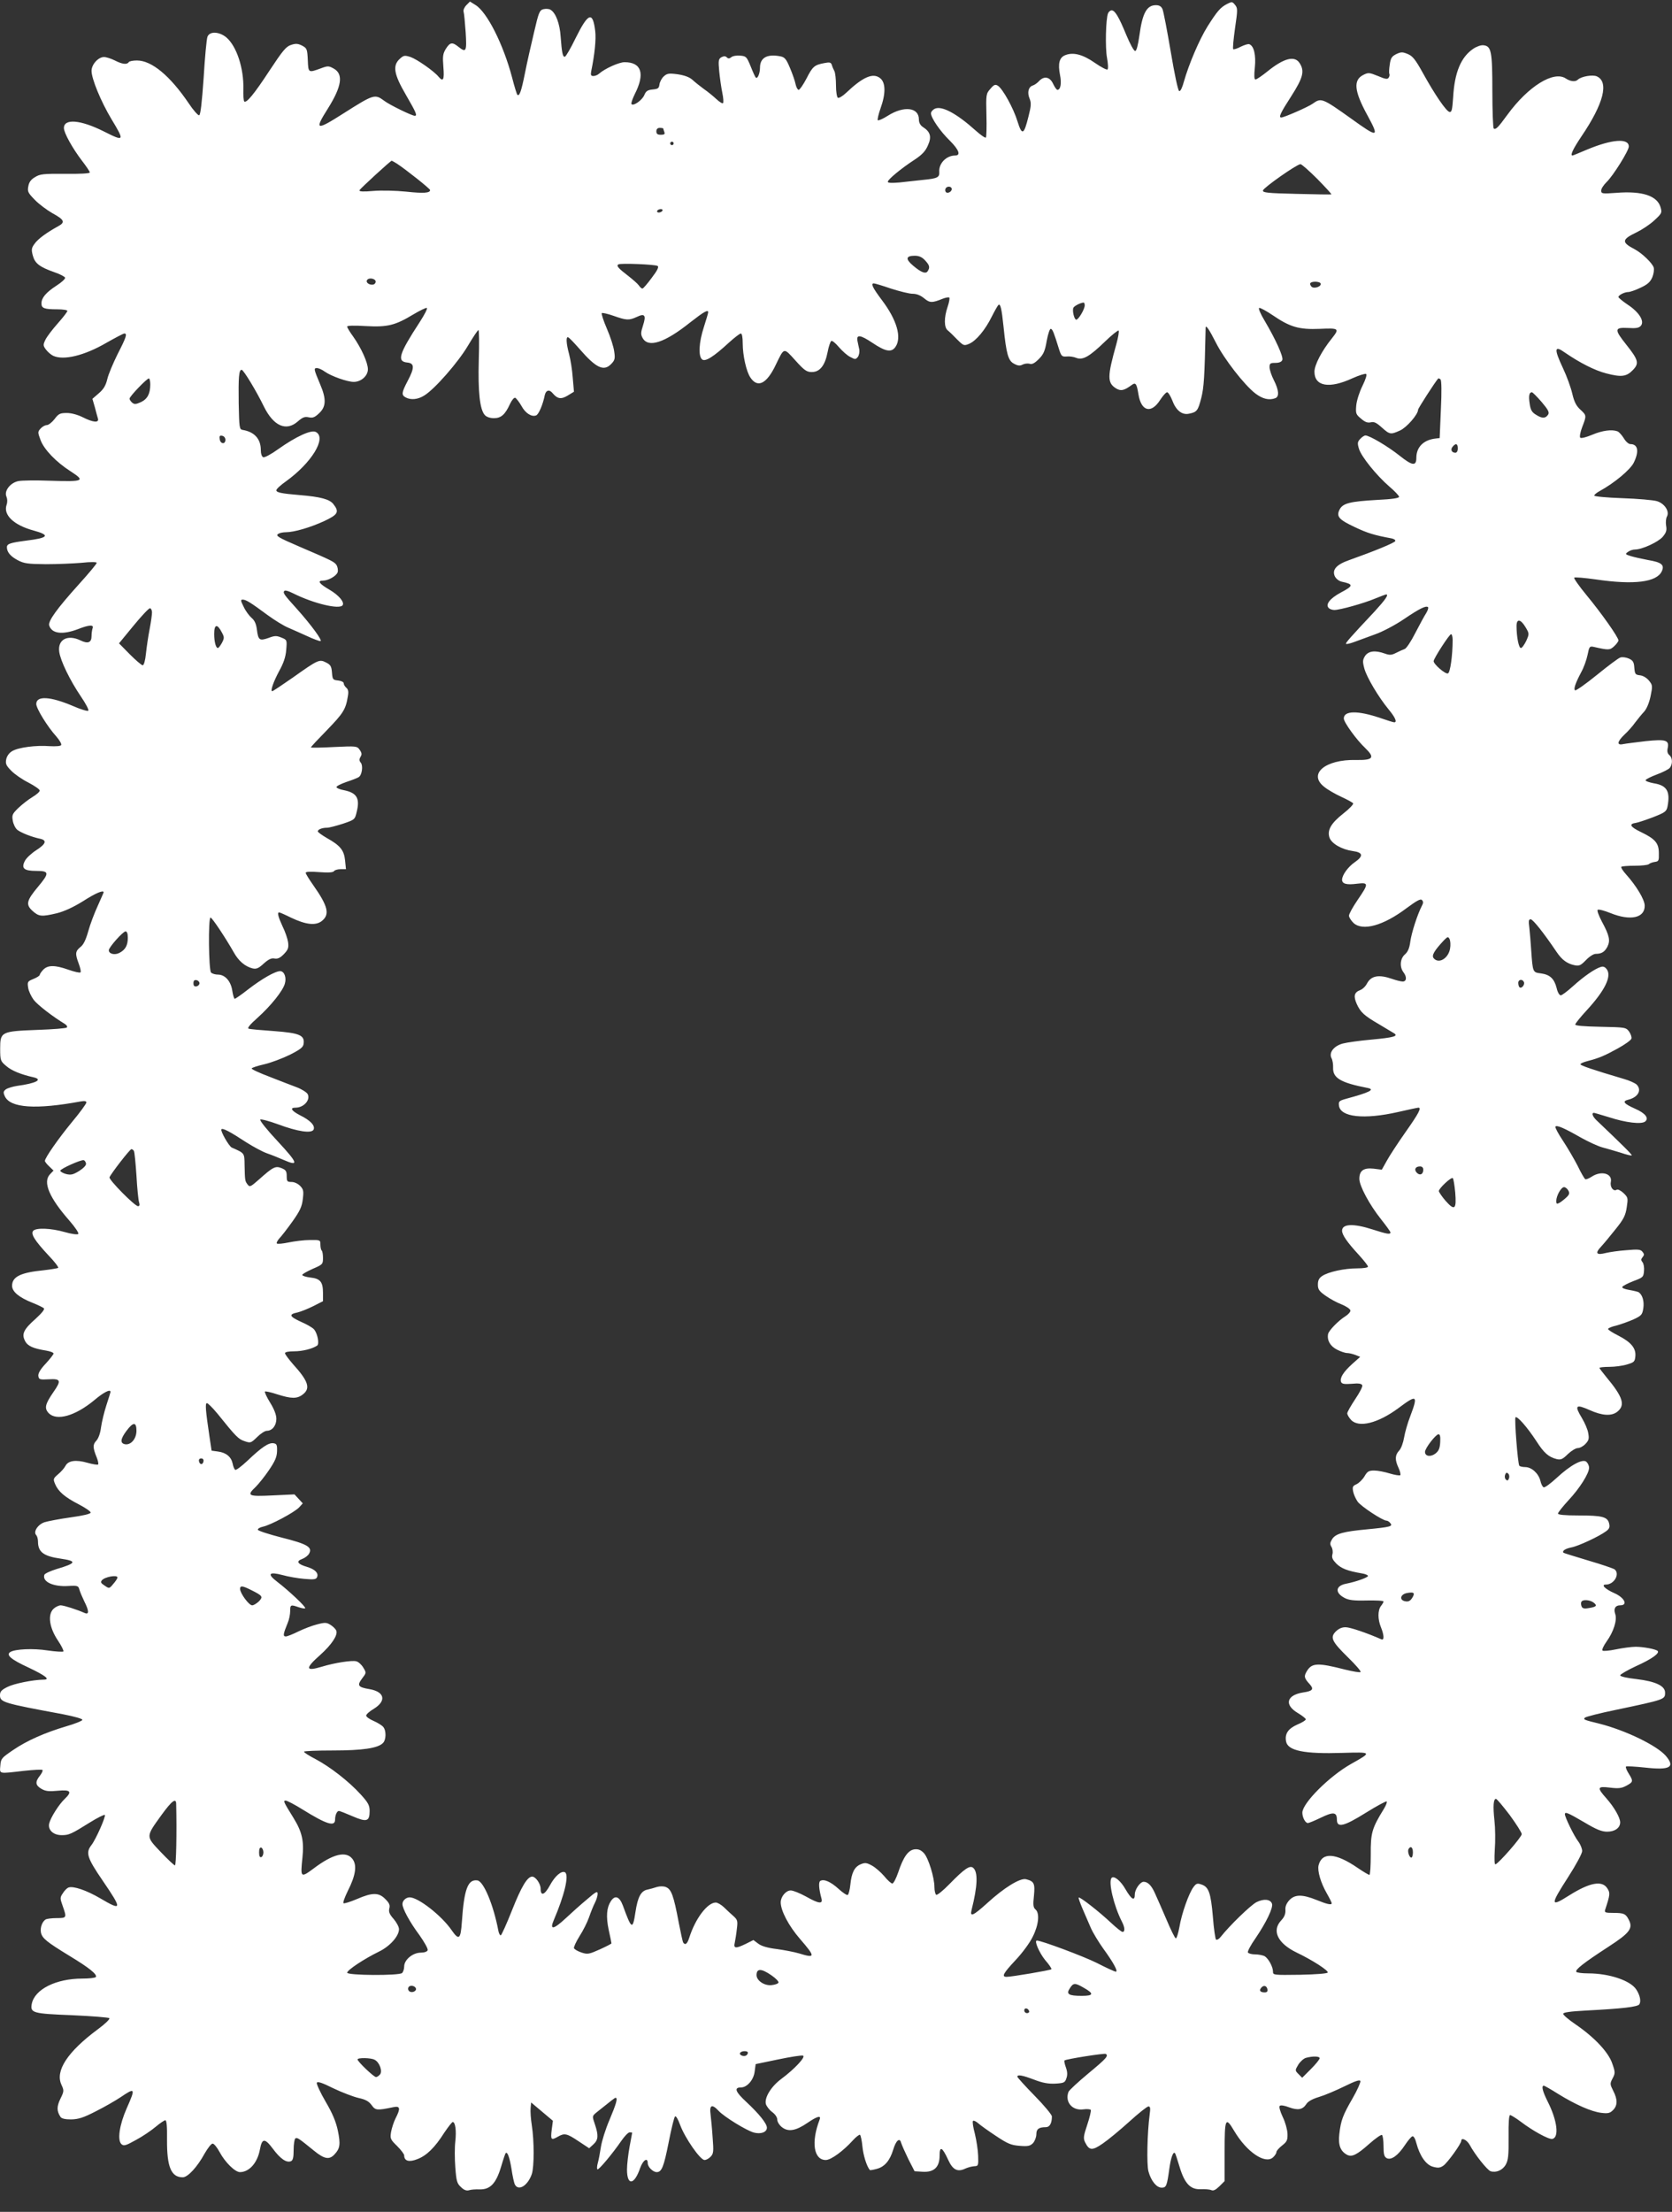 <?xml version="1.0" standalone="no"?>
<!DOCTYPE svg PUBLIC "-//W3C//DTD SVG 20010904//EN"
 "http://www.w3.org/TR/2001/REC-SVG-20010904/DTD/svg10.dtd">
<svg version="1.0" xmlns="http://www.w3.org/2000/svg"
 width="968pt" height="1280pt" viewBox="0 0 968 1280"
 preserveAspectRatio="xMidYMid meet">
<rect x="0" y="0" width="968" height="1280" fill="#333333" stroke="none"/>
<g transform="translate(0,1280) scale(0.1,-0.1)"
fill="#ffffff" stroke="none">
<path d="M2700 12770 c-12 -12 -19 -29 -16 -38 3 -9 8 -63 12 -119 7 -112 3
-120 -43 -83 -35 28 -48 25 -72 -13 -17 -28 -19 -43 -14 -105 6 -74 -1 -88
-28 -56 -27 33 -125 101 -162 114 -35 11 -40 10 -63 -11 -42 -39 -34 -88 36
-208 61 -105 67 -121 51 -121 -16 0 -146 63 -177 87 -54 40 -60 38 -235 -73
-160 -102 -171 -99 -90 29 79 126 90 197 35 229 -30 17 -35 18 -75 3 -74 -27
-74 -28 -77 47 -3 64 -5 69 -33 84 -24 12 -37 13 -64 4 -29 -9 -49 -34 -125
-149 -89 -136 -134 -190 -146 -178 -4 4 -6 36 -5 71 3 121 -39 249 -99 300
-42 34 -97 36 -109 3 -5 -13 -15 -119 -22 -237 -10 -144 -18 -215 -26 -217 -6
-2 -34 29 -61 70 -108 159 -214 247 -299 247 -23 0 -45 -4 -48 -10 -10 -15
-37 -12 -80 10 -22 11 -50 20 -63 20 -33 0 -72 -43 -72 -80 0 -46 54 -177 115
-279 78 -129 76 -132 -45 -71 -134 67 -230 75 -230 19 0 -28 50 -118 106 -191
24 -31 44 -61 44 -66 0 -6 -57 -9 -143 -8 -125 1 -146 -1 -174 -19 -23 -13
-35 -29 -39 -53 -6 -30 -2 -38 37 -78 24 -25 70 -59 101 -77 70 -38 77 -53 37
-75 -69 -38 -120 -75 -139 -103 -18 -24 -19 -34 -10 -68 12 -45 39 -66 124
-96 33 -11 61 -26 63 -32 2 -6 -20 -27 -50 -46 -60 -39 -87 -70 -87 -103 0
-28 17 -34 91 -34 32 0 59 -4 59 -9 0 -6 -25 -38 -56 -73 -31 -35 -63 -77 -71
-94 -14 -29 -14 -34 3 -57 11 -14 29 -30 42 -36 60 -28 180 1 306 74 53 30
100 55 106 55 18 0 11 -22 -39 -119 -26 -53 -54 -118 -60 -146 -9 -37 -22 -58
-49 -81 l-37 -32 14 -48 c7 -27 15 -57 18 -66 8 -26 -28 -23 -87 7 -30 15 -66
25 -93 25 -39 0 -48 -4 -71 -35 -15 -19 -35 -35 -45 -35 -10 0 -26 -9 -36 -20
-17 -19 -17 -22 0 -67 20 -54 90 -127 173 -180 88 -57 78 -61 -119 -55 -81 3
-163 2 -182 -2 -47 -9 -84 -57 -70 -89 6 -14 7 -32 1 -49 -20 -58 42 -117 156
-148 99 -27 88 -43 -45 -59 -90 -12 -109 -18 -109 -38 0 -28 21 -53 63 -75 36
-19 58 -22 162 -23 66 0 159 4 207 8 54 6 88 5 88 0 0 -6 -46 -61 -103 -124
-128 -142 -180 -214 -172 -239 15 -47 76 -55 166 -21 66 26 94 27 85 5 -3 -9
-6 -29 -6 -45 0 -38 -21 -46 -64 -25 -75 36 -133 5 -123 -66 7 -52 62 -165
125 -258 28 -41 48 -78 43 -83 -4 -4 -45 8 -90 28 -130 55 -211 60 -211 11 0
-26 65 -132 117 -189 18 -21 31 -43 27 -49 -4 -6 -30 -8 -68 -6 -77 6 -180 -7
-216 -29 -17 -10 -30 -28 -34 -47 -5 -25 -1 -36 29 -66 19 -20 64 -51 100 -69
36 -19 65 -39 65 -46 0 -7 -19 -24 -43 -38 -23 -14 -59 -42 -81 -63 -34 -33
-38 -41 -32 -73 3 -20 15 -44 26 -53 21 -17 84 -42 133 -52 40 -9 33 -30 -23
-66 -28 -18 -58 -46 -66 -62 -22 -43 -6 -58 67 -58 75 0 76 -12 9 -92 -67 -80
-72 -103 -31 -140 36 -32 51 -34 140 -13 43 11 94 34 152 70 73 47 119 66 119
51 0 -2 -16 -37 -34 -78 -19 -41 -44 -107 -55 -147 -14 -50 -28 -79 -46 -92
-29 -24 -31 -38 -9 -96 9 -24 14 -47 10 -50 -4 -4 -35 3 -69 15 -79 28 -120
28 -147 0 -11 -12 -20 -25 -20 -30 0 -4 -16 -15 -36 -23 -35 -14 -36 -17 -31
-51 3 -20 18 -51 32 -70 22 -29 110 -97 181 -140 11 -7 15 -15 11 -20 -4 -5
-81 -11 -171 -14 -210 -8 -215 -11 -215 -109 0 -67 2 -72 34 -99 30 -27 86
-50 158 -66 58 -13 17 -35 -94 -50 -26 -4 -55 -13 -65 -20 -15 -12 -16 -18 -6
-40 31 -68 180 -78 439 -30 23 4 33 2 33 -6 0 -7 -37 -58 -83 -113 -80 -97
-157 -208 -157 -225 0 -5 11 -19 25 -32 l25 -24 -21 -22 c-42 -45 -4 -135 113
-268 33 -38 56 -72 51 -77 -5 -5 -40 0 -78 11 -80 23 -167 26 -183 7 -15 -18
9 -56 88 -141 35 -36 60 -69 57 -73 -4 -3 -42 -9 -84 -14 -133 -13 -183 -37
-183 -90 0 -34 41 -68 120 -99 30 -12 59 -26 64 -31 6 -6 -12 -28 -48 -61 -69
-61 -82 -88 -61 -128 15 -30 48 -44 123 -56 23 -4 42 -11 42 -17 0 -5 -21 -32
-46 -59 -31 -33 -44 -56 -42 -71 3 -20 8 -22 61 -19 69 4 73 -7 27 -73 -49
-71 -54 -94 -29 -122 46 -48 154 -18 266 75 53 45 93 65 93 47 0 -2 -11 -37
-24 -77 -13 -40 -27 -98 -31 -128 -4 -33 -15 -64 -27 -77 -22 -23 -21 -41 3
-100 7 -18 10 -35 7 -38 -3 -3 -31 1 -62 10 -66 19 -111 13 -127 -18 -6 -12
-25 -34 -42 -48 -29 -25 -30 -28 -18 -57 18 -43 56 -76 136 -117 39 -20 70
-42 70 -48 0 -8 -44 -18 -116 -28 -64 -9 -132 -22 -151 -28 -39 -13 -67 -56
-48 -75 5 -5 10 -22 10 -37 0 -61 33 -85 132 -99 95 -14 91 -26 -24 -60 -36
-11 -68 -26 -71 -33 -14 -40 51 -71 140 -65 53 3 57 1 63 -22 4 -14 17 -44 28
-67 27 -53 29 -78 4 -68 -50 22 -120 44 -140 45 -12 0 -32 -10 -43 -21 -34
-34 -23 -109 26 -182 21 -31 35 -60 32 -64 -4 -3 -45 -1 -92 6 -83 13 -187 8
-215 -9 -27 -17 3 -43 105 -90 99 -47 128 -70 88 -70 -63 -1 -172 -23 -209
-42 -35 -17 -44 -27 -44 -48 0 -41 18 -46 363 -110 72 -14 116 -27 114 -33 -2
-6 -44 -23 -93 -37 -124 -37 -227 -82 -309 -138 -66 -45 -70 -49 -73 -90 -4
-49 -12 -47 135 -30 57 6 106 9 109 5 3 -3 -3 -18 -15 -33 -29 -36 -26 -56 9
-76 24 -14 44 -16 95 -11 74 7 84 -5 40 -47 -33 -31 -82 -108 -90 -142 -9 -37
23 -68 72 -68 42 0 54 5 166 75 42 26 80 45 84 42 7 -8 -52 -142 -78 -175 -34
-44 -25 -73 66 -206 114 -167 112 -176 -14 -102 -80 47 -157 73 -184 63 -9 -3
-24 -18 -33 -33 -17 -25 -17 -29 -1 -74 24 -68 24 -70 -35 -70 -29 0 -58 -4
-64 -8 -20 -13 -32 -47 -27 -75 7 -34 32 -54 166 -136 114 -69 161 -107 152
-122 -4 -5 -39 -9 -78 -9 -153 0 -276 -62 -293 -146 -10 -53 5 -57 234 -66
114 -5 211 -13 215 -17 5 -5 -24 -33 -66 -64 -177 -131 -249 -242 -211 -322
15 -33 15 -37 -6 -80 -22 -45 -22 -72 0 -105 6 -10 26 -15 62 -15 43 1 71 10
143 47 50 25 114 62 144 82 84 57 87 53 34 -66 -42 -96 -55 -185 -29 -207 13
-11 26 -7 83 25 38 20 89 55 114 76 25 21 50 38 56 38 8 0 11 -36 10 -113 -1
-157 24 -217 91 -217 29 0 84 59 127 138 18 31 38 57 46 57 8 0 26 -22 41 -50
31 -58 89 -115 117 -115 54 0 102 54 116 132 12 65 28 66 75 3 43 -58 78 -82
104 -72 12 5 16 21 16 66 0 33 5 63 10 66 11 7 19 1 109 -72 59 -48 88 -53
118 -20 32 34 35 59 19 137 -11 52 -31 100 -71 168 -31 53 -53 102 -51 109 4
9 30 1 96 -32 50 -24 116 -49 146 -56 42 -9 60 -20 76 -42 22 -30 30 -31 126
-11 39 8 42 -7 12 -65 -11 -22 -22 -57 -26 -79 -6 -38 -4 -43 35 -81 22 -22
41 -47 41 -54 0 -33 28 -41 76 -22 53 20 101 66 156 153 23 34 45 62 49 62 15
0 22 -50 15 -112 -4 -33 -4 -101 0 -151 6 -80 10 -93 33 -114 17 -17 32 -22
46 -18 11 4 39 6 63 5 60 -1 94 34 123 131 12 41 24 76 26 78 10 13 23 -22 34
-89 6 -41 15 -83 20 -92 21 -40 75 -6 98 61 14 43 14 191 0 281 -6 38 -9 83
-7 101 l3 32 63 -53 63 -53 -7 -53 c-7 -58 -3 -61 36 -39 38 22 52 19 119 -26
l62 -41 25 23 c28 26 30 51 8 116 -16 47 -16 47 9 68 91 73 106 85 111 85 14
0 3 -37 -35 -127 -23 -53 -45 -124 -50 -157 -5 -34 -13 -76 -18 -93 -5 -18 -6
-35 -2 -37 7 -5 86 89 139 166 18 26 39 48 47 48 8 0 15 -1 15 -2 0 -2 -7 -38
-15 -81 -8 -43 -15 -103 -15 -132 0 -95 42 -91 76 8 16 46 44 65 44 29 0 -22
30 -52 52 -52 29 0 41 30 69 171 15 78 32 146 37 151 5 5 17 -14 30 -50 28
-75 116 -202 141 -202 10 0 26 9 36 20 16 17 17 31 11 107 -3 49 -9 109 -12
136 -8 56 8 63 47 21 33 -35 160 -113 203 -125 41 -11 76 2 76 28 0 24 -45 80
-119 149 -64 59 -73 84 -31 84 35 0 73 43 79 91 l6 44 130 27 c72 15 136 25
144 22 18 -6 -49 -78 -126 -135 -59 -44 -98 -108 -89 -145 4 -13 20 -34 36
-46 18 -13 30 -31 30 -44 0 -13 12 -32 27 -44 37 -29 81 -21 148 25 57 39 81
45 70 18 -50 -130 -34 -233 36 -233 30 0 101 52 157 114 18 20 37 34 41 32 4
-3 11 -34 14 -68 5 -50 24 -113 43 -136 1 -2 20 1 41 7 45 12 75 48 94 110 16
54 38 73 46 41 4 -13 23 -56 42 -95 l36 -70 47 -3 c66 -4 98 27 98 94 0 57 15
50 50 -26 26 -57 54 -71 98 -50 15 7 38 13 52 14 24 1 25 3 23 61 -1 33 -10
90 -19 127 -10 37 -15 71 -11 74 4 4 17 -2 30 -13 12 -11 58 -44 102 -73 69
-46 88 -54 138 -58 49 -4 61 -1 78 16 10 12 19 34 19 51 0 30 14 41 55 41 22
0 35 22 35 62 0 10 -45 64 -100 120 -55 56 -100 106 -100 110 0 14 28 9 97
-17 49 -19 83 -25 123 -23 50 3 56 6 64 31 7 19 6 38 -3 63 -7 19 -11 38 -8
40 8 8 231 43 239 38 17 -11 4 -26 -101 -113 -60 -50 -112 -98 -115 -107 -22
-58 22 -110 86 -101 21 3 40 1 43 -3 3 -5 -6 -43 -20 -85 -22 -66 -24 -79 -13
-102 24 -49 41 -50 102 -8 31 21 100 78 153 126 54 49 104 89 112 89 11 0 12
-11 7 -47 -14 -106 -18 -289 -7 -329 15 -55 47 -94 76 -94 27 0 31 8 45 110 9
66 23 102 33 89 2 -2 14 -37 26 -78 29 -97 63 -133 123 -130 24 1 51 -1 60 -5
13 -6 26 1 48 22 l30 30 0 171 c0 193 5 204 55 120 72 -122 179 -195 225 -154
11 10 20 24 20 31 0 7 15 24 33 38 28 22 32 31 31 68 -1 24 -13 68 -28 98 -15
32 -22 58 -17 63 6 6 28 2 54 -8 52 -19 79 -14 101 20 10 15 36 29 73 40 31 9
97 37 146 61 63 31 89 40 93 31 2 -7 -17 -51 -44 -98 -58 -100 -69 -130 -78
-209 -7 -64 6 -99 45 -120 28 -14 56 -1 129 64 35 31 68 54 73 51 5 -4 9 -33
9 -65 0 -47 4 -61 18 -69 26 -14 66 15 105 74 18 27 37 50 44 52 7 3 17 -14
23 -39 20 -75 56 -126 96 -137 29 -8 41 -7 60 6 23 15 104 127 104 144 0 21
32 6 48 -22 31 -58 103 -148 122 -154 32 -10 70 6 88 39 14 25 17 55 16 159
-1 82 2 127 9 127 5 0 33 -17 61 -38 71 -54 163 -104 183 -100 41 8 29 107
-27 217 -30 60 -37 91 -22 91 4 0 41 -21 82 -47 102 -63 193 -103 250 -110 40
-5 51 -2 69 16 26 26 27 61 1 111 -19 38 -20 42 -4 72 16 30 16 36 -2 87 -22
65 -103 151 -211 225 -40 27 -73 55 -73 62 0 8 39 14 133 19 210 11 298 21
308 36 11 17 4 53 -18 86 -34 52 -157 93 -278 93 -35 0 -66 4 -69 9 -8 12 43
52 186 145 125 81 144 107 117 158 -17 33 -28 38 -88 38 -46 0 -53 2 -48 18
29 88 30 98 12 125 -30 46 -101 33 -219 -41 -112 -71 -113 -59 -6 107 45 70
80 135 80 149 0 14 -10 39 -23 56 -24 31 -77 140 -77 157 0 16 17 9 111 -46
72 -43 102 -55 134 -55 44 0 75 22 75 54 0 27 -34 87 -79 138 -57 64 -54 72
20 63 49 -6 67 -4 95 11 40 22 41 26 13 71 -12 19 -19 37 -15 40 3 3 53 0 111
-6 143 -16 175 2 120 67 -51 60 -232 148 -385 187 -90 22 -95 24 -84 35 5 5
86 26 179 45 285 60 285 60 285 100 0 39 -56 65 -165 78 -55 6 -95 15 -95 22
0 5 42 30 94 54 89 40 136 74 123 87 -10 10 -81 24 -127 24 -25 0 -76 -7 -115
-15 -38 -8 -73 -11 -77 -7 -5 5 6 28 23 52 41 57 63 125 50 161 -10 30 1 49
29 49 47 0 25 45 -35 71 -52 23 -78 49 -48 49 48 0 83 61 51 88 -7 5 -76 29
-152 51 -77 23 -141 43 -144 45 -10 11 11 24 45 31 40 7 162 64 202 94 19 14
22 24 17 45 -9 38 -40 46 -177 46 -81 0 -119 4 -119 11 0 6 27 40 60 76 65 69
120 156 120 189 0 12 -7 27 -16 35 -22 18 -91 -19 -172 -94 -35 -32 -68 -57
-75 -54 -6 2 -15 19 -19 38 -11 43 -51 79 -88 79 -16 0 -31 4 -34 8 -9 15 -29
272 -22 280 10 9 68 -57 121 -138 44 -69 71 -92 118 -104 23 -5 34 -1 64 29
20 19 46 35 58 35 12 0 32 11 44 24 20 21 22 31 16 63 -3 21 -20 59 -36 86
-45 74 -37 83 44 47 73 -33 127 -36 160 -10 48 38 34 85 -64 202 -21 26 -39
49 -39 52 0 3 26 6 58 6 31 0 77 6 102 14 41 12 45 16 48 48 4 46 -25 81 -99
119 -32 16 -59 33 -59 38 0 5 21 14 48 20 26 7 70 23 98 35 47 22 52 27 58 65
6 41 -5 78 -27 93 -6 3 -30 9 -54 13 -25 4 -43 11 -41 17 2 6 31 21 64 34 56
21 59 23 62 59 2 20 -2 43 -9 51 -9 11 -9 17 1 29 10 12 10 18 -1 31 -11 14
-26 15 -94 9 -44 -3 -97 -11 -118 -16 -54 -14 -64 -2 -29 35 16 17 54 63 85
102 47 58 58 80 65 127 8 54 8 57 -19 83 -15 14 -32 23 -39 19 -19 -12 -40 15
-34 45 10 49 -55 67 -110 31 -17 -11 -34 -18 -38 -15 -5 3 -25 37 -44 77 -20
39 -58 104 -85 145 -27 40 -47 78 -44 82 7 11 51 -8 147 -63 43 -24 99 -50
125 -57 27 -7 74 -21 107 -31 32 -11 60 -18 63 -15 4 3 -63 69 -204 203 -23
22 -30 43 -15 43 4 0 42 -12 86 -25 98 -32 190 -43 211 -25 23 19 1 48 -59 74
-65 29 -76 43 -39 52 57 14 80 56 48 88 -9 8 -41 23 -73 32 -183 54 -252 78
-252 85 0 5 19 13 43 19 65 17 96 30 174 73 40 22 75 47 78 56 3 8 -3 26 -13
41 -19 25 -22 25 -166 28 -96 2 -146 6 -146 13 0 6 30 43 66 82 104 113 146
196 117 237 -11 15 -21 19 -36 14 -35 -11 -98 -55 -160 -111 -32 -29 -64 -53
-71 -53 -8 0 -19 19 -24 43 -14 54 -39 77 -91 84 -47 6 -47 5 -56 133 -3 47
-8 106 -11 133 -5 37 -4 47 8 47 13 0 75 -78 150 -189 31 -46 61 -68 105 -77
26 -5 35 -1 65 30 19 20 44 36 56 36 34 0 52 11 68 41 18 36 12 65 -32 146
-19 36 -29 65 -24 68 6 4 39 -5 74 -19 116 -47 200 -28 198 44 -1 35 -48 113
-107 179 -19 21 -32 41 -28 45 3 3 38 6 78 6 39 0 75 4 81 9 5 5 20 11 34 13
23 3 25 7 24 50 0 59 -21 83 -104 123 -62 30 -72 47 -29 53 13 2 58 17 100 33
69 27 77 33 83 61 17 88 -3 123 -79 135 -27 5 -49 13 -48 18 1 5 30 20 65 33
35 13 69 30 76 39 17 23 15 58 -3 73 -11 9 -14 22 -10 40 10 47 -10 53 -127
41 -57 -7 -115 -14 -130 -17 -39 -9 -36 14 7 55 20 18 48 50 62 70 15 20 38
48 52 63 15 17 29 51 37 89 12 59 12 64 -9 90 -13 16 -34 29 -52 31 -27 3 -30
7 -33 43 -2 34 -8 43 -32 54 -16 7 -38 10 -49 6 -11 -3 -72 -49 -136 -101 -64
-52 -121 -92 -126 -89 -10 7 2 42 36 106 14 25 30 69 36 98 10 50 12 53 38 47
84 -19 91 -19 116 4 14 13 25 28 25 34 0 18 -98 157 -184 261 -43 52 -76 99
-72 102 4 4 59 -1 124 -10 223 -33 354 -16 383 47 17 37 -1 52 -79 65 -37 7
-82 17 -101 23 -32 10 -33 12 -16 24 10 8 29 14 41 14 41 0 134 43 160 73 21
25 25 38 20 65 -3 19 -1 43 5 53 16 30 -14 76 -59 89 -20 6 -110 14 -199 17
-90 3 -163 10 -163 15 0 5 14 17 31 26 86 47 178 124 198 165 32 66 24 107
-20 107 -10 0 -27 15 -38 34 -12 19 -28 37 -37 40 -32 12 -87 5 -146 -20 -33
-14 -64 -22 -69 -17 -5 5 0 32 11 61 26 67 26 68 -11 102 -23 21 -35 44 -46
91 -8 35 -32 102 -54 148 -53 113 -50 134 9 92 87 -60 175 -105 242 -122 88
-23 117 -19 155 21 36 38 30 58 -40 146 -70 88 -69 100 11 96 46 -3 63 0 74
13 22 26 -10 78 -75 121 -30 20 -55 41 -55 45 0 11 35 29 57 29 10 0 42 11 71
25 41 19 56 33 68 60 8 20 12 46 8 57 -8 26 -68 83 -109 105 -79 41 -77 57 11
99 29 14 75 44 101 68 44 41 46 44 37 76 -19 67 -106 96 -256 84 -82 -6 -88
-5 -88 13 0 11 14 32 31 49 38 36 129 182 129 206 0 50 -98 42 -240 -17 -45
-19 -83 -35 -86 -35 -15 0 3 38 52 111 129 190 160 315 89 347 -24 11 -90 0
-110 -19 -14 -14 -43 -11 -70 7 -70 46 -217 -45 -337 -209 -56 -77 -68 -88
-80 -81 -4 3 -8 101 -8 217 0 230 -6 260 -51 265 -14 2 -40 -7 -59 -20 -72
-48 -109 -138 -117 -281 -5 -73 -8 -87 -21 -85 -19 4 -85 100 -155 227 -42 76
-59 97 -86 108 -31 13 -39 13 -67 0 -26 -13 -33 -23 -38 -61 -4 -25 -5 -50 -2
-54 2 -4 1 -14 -4 -21 -6 -11 -18 -10 -62 9 -52 21 -56 21 -86 6 -58 -30 -52
-93 24 -232 72 -132 64 -134 -94 -20 -167 119 -173 121 -222 86 -26 -19 -166
-80 -182 -80 -17 0 -5 26 57 122 70 109 79 147 49 193 -29 45 -92 28 -187 -49
-31 -25 -62 -46 -68 -46 -8 0 -9 21 -4 70 7 71 -5 124 -32 134 -6 3 -28 -4
-49 -14 -20 -11 -40 -17 -44 -15 -4 2 1 56 10 120 16 109 16 118 0 137 -15 19
-18 19 -46 5 -38 -20 -56 -40 -113 -130 -48 -77 -108 -218 -137 -320 -9 -34
-20 -57 -27 -54 -7 2 -27 97 -49 228 -21 123 -42 234 -48 247 -7 15 -18 22
-38 22 -53 0 -78 -47 -95 -173 -9 -62 -17 -92 -25 -92 -8 0 -30 42 -51 92 -44
107 -66 143 -85 143 -8 0 -17 -8 -21 -17 -13 -33 -17 -198 -6 -257 6 -33 8
-63 3 -68 -4 -4 -37 13 -73 38 -70 49 -125 63 -171 45 -35 -13 -44 -49 -31
-115 10 -49 3 -86 -15 -86 -5 0 -16 16 -25 35 -19 41 -53 47 -82 15 -10 -11
-26 -22 -36 -25 -25 -8 -33 -41 -18 -76 10 -25 9 -43 -7 -105 -26 -105 -37
-110 -63 -27 -23 76 -86 190 -114 207 -15 9 -23 6 -43 -18 -25 -28 -26 -33
-23 -152 2 -68 0 -126 -3 -130 -4 -4 -31 15 -60 41 -109 98 -195 144 -235 126
-13 -6 -23 -18 -23 -27 0 -26 53 -104 110 -159 52 -52 64 -85 30 -85 -51 0
-96 -46 -92 -95 2 -32 -11 -38 -93 -46 -38 -4 -100 -11 -137 -15 -46 -4 -68
-3 -68 4 0 13 77 77 154 127 44 29 64 50 78 83 23 50 15 79 -29 107 -15 10
-23 25 -23 44 0 70 -87 80 -180 21 -28 -18 -54 -29 -58 -26 -3 4 4 35 16 69
31 86 30 150 -3 175 -41 32 -99 7 -197 -86 -20 -19 -41 -31 -47 -28 -6 4 -11
36 -11 72 0 35 -4 72 -9 82 -5 9 -12 25 -15 36 -5 15 -12 17 -43 11 -58 -11
-68 -19 -104 -90 -19 -36 -39 -65 -45 -65 -6 0 -14 15 -18 33 -3 17 -18 60
-32 93 -22 53 -31 63 -56 68 -77 15 -118 -8 -118 -66 0 -34 -15 -67 -24 -57
-4 3 -17 32 -30 65 -23 56 -26 59 -61 62 -20 2 -43 -2 -51 -9 -11 -9 -18 -9
-26 -1 -8 8 -17 8 -31 1 -17 -10 -19 -18 -13 -82 4 -40 12 -96 18 -125 6 -28
8 -55 4 -59 -3 -4 -21 7 -39 24 -17 16 -50 43 -72 58 -22 16 -52 40 -66 53
-18 16 -46 26 -85 32 -52 7 -62 5 -81 -12 -12 -11 -23 -32 -25 -47 -3 -22 -8
-26 -40 -29 -29 -3 -38 -9 -48 -33 -13 -30 -65 -66 -74 -51 -3 5 6 30 19 57
61 119 39 185 -59 185 -32 0 -114 -37 -147 -66 -8 -8 -24 -14 -33 -14 -15 0
-17 6 -13 28 20 97 29 185 23 233 -14 115 -40 106 -113 -41 -28 -58 -56 -106
-62 -108 -13 -4 -18 22 -25 116 -5 75 -28 137 -58 155 -8 6 -26 7 -41 4 -23
-6 -28 -17 -55 -134 -17 -71 -41 -177 -53 -238 -21 -105 -32 -135 -44 -123 -3
3 -17 48 -30 99 -51 193 -145 379 -212 420 l-32 20 -21 -21z m1140 -714 c0 -2
3 -11 6 -20 5 -12 0 -16 -20 -16 -19 0 -26 5 -26 20 0 13 7 20 20 20 11 0 20
-2 20 -4z m60 -86 c0 -5 -4 -10 -10 -10 -5 0 -10 5 -10 10 0 6 5 10 10 10 6 0
10 -4 10 -10z m-1602 -117 c53 -35 192 -145 192 -153 0 -17 -37 -20 -139 -9
-58 6 -144 8 -190 4 -57 -5 -82 -4 -80 4 4 9 180 171 187 171 1 0 15 -8 30
-17z m5329 -89 c46 -47 83 -87 81 -89 -2 -1 -92 0 -201 3 -169 4 -198 7 -195
20 3 16 195 151 217 152 7 0 51 -39 98 -86z m-2117 -58 c0 -17 -27 -29 -35
-16 -4 6 -3 15 0 20 9 15 35 12 35 -4z m-1675 -126 c-3 -5 -13 -10 -21 -10 -8
0 -12 5 -9 10 3 6 13 10 21 10 8 0 12 -4 9 -10z m1520 -286 c27 -29 30 -41 16
-63 -11 -18 -38 -8 -85 32 -45 38 -42 57 10 57 25 0 42 -8 59 -26z m-1548 -33
c9 -5 -1 -26 -34 -69 -25 -34 -49 -62 -54 -62 -4 0 -14 8 -21 19 -7 10 -36 35
-63 56 -56 43 -68 57 -55 65 12 8 212 0 227 -9z m-1632 -91 c0 -8 -7 -16 -15
-17 -22 -4 -44 13 -35 26 10 17 50 9 50 -9z m5470 -9 c10 -17 -34 -34 -51 -21
-7 7 -11 16 -8 21 7 12 51 11 59 0z m-2487 -31 c50 -16 106 -30 125 -30 24 0
46 -9 67 -26 32 -27 46 -28 107 -3 18 7 35 10 39 7 3 -4 -1 -28 -10 -54 -21
-62 -21 -119 1 -136 9 -7 33 -30 54 -52 37 -37 40 -38 69 -26 41 17 94 81 132
158 17 34 35 65 39 68 11 7 18 -21 29 -127 16 -158 27 -197 61 -214 22 -12 34
-13 49 -5 12 6 30 8 41 5 14 -5 29 3 53 27 27 27 36 46 46 106 8 42 18 71 24
69 10 -3 17 -20 47 -117 13 -41 17 -45 44 -43 17 2 42 -2 56 -8 38 -15 77 8
166 94 40 39 76 67 79 64 4 -4 -2 -39 -13 -79 -53 -188 -53 -224 -1 -256 27
-16 45 -13 90 20 23 17 29 8 39 -54 16 -99 74 -114 126 -32 16 24 33 44 40 44
6 0 19 -20 29 -45 22 -60 57 -88 98 -79 46 9 52 18 71 92 15 60 19 119 25 405
0 21 21 -10 59 -85 47 -94 165 -246 229 -295 42 -32 80 -41 116 -27 23 9 20
47 -9 104 -14 27 -25 61 -25 75 0 22 4 25 34 25 22 0 36 6 40 17 7 18 -38 118
-103 228 -23 38 -37 71 -31 73 6 2 41 -17 78 -42 101 -69 153 -84 273 -79 112
5 115 2 70 -55 -59 -73 -101 -154 -101 -193 0 -85 86 -100 220 -38 38 17 73
28 79 25 6 -4 -2 -30 -21 -69 -18 -36 -33 -84 -36 -113 -4 -47 -2 -52 28 -77
23 -20 38 -25 56 -21 19 5 33 -2 64 -30 46 -41 51 -42 106 -17 39 18 104 93
104 120 0 8 99 161 116 180 3 3 9 0 14 -5 6 -6 7 -73 2 -174 l-7 -165 -25 -3
c-69 -8 -110 -50 -110 -111 0 -50 -23 -47 -97 12 -68 54 -174 117 -198 117 -6
0 -20 -9 -30 -20 -16 -17 -17 -25 -7 -58 14 -45 100 -152 176 -218 31 -26 56
-53 56 -59 0 -8 -42 -14 -127 -18 -157 -9 -198 -19 -217 -55 -21 -41 -5 -59
89 -103 72 -34 110 -46 213 -65 13 -3 22 -9 20 -15 -3 -10 -120 -58 -266 -110
-75 -26 -101 -56 -84 -94 7 -14 23 -27 39 -31 71 -15 70 -24 -6 -64 -61 -33
-89 -68 -68 -89 6 -6 21 -11 32 -11 33 0 172 39 236 66 32 13 61 24 64 24 17
0 -4 -30 -67 -99 -141 -150 -170 -183 -165 -187 2 -3 24 2 48 11 24 9 78 29
120 44 41 14 117 54 167 88 93 63 129 80 140 69 3 -4 -2 -19 -11 -34 -10 -15
-38 -67 -63 -115 -24 -48 -52 -90 -62 -93 -9 -3 -31 -13 -49 -22 -27 -14 -38
-14 -66 -4 -56 20 -94 15 -114 -14 -14 -23 -15 -32 -4 -73 14 -51 81 -164 141
-237 38 -46 50 -74 32 -74 -5 0 -41 11 -81 25 -130 44 -211 43 -211 -3 0 -22
74 -124 124 -171 58 -56 46 -71 -54 -69 -178 4 -278 -81 -184 -155 19 -16 64
-42 99 -58 35 -16 66 -33 69 -38 3 -5 -22 -32 -57 -59 -71 -56 -94 -96 -80
-139 12 -35 71 -69 135 -78 60 -8 63 -29 11 -65 -38 -26 -73 -74 -73 -101 0
-24 26 -31 87 -23 68 8 68 1 3 -94 -28 -41 -50 -81 -50 -91 0 -10 12 -28 26
-42 53 -49 173 -16 308 86 57 42 80 55 88 47 9 -9 9 -18 0 -34 -26 -50 -60
-156 -67 -207 -5 -38 -14 -59 -31 -74 -28 -24 -32 -72 -9 -103 21 -27 19 -54
-4 -54 -10 0 -38 7 -61 15 -77 27 -122 19 -146 -27 -8 -16 -26 -33 -40 -38
-34 -13 -39 -35 -19 -80 22 -48 42 -67 130 -118 39 -23 77 -46 85 -51 28 -17
0 -25 -128 -37 -70 -6 -146 -17 -168 -23 -52 -14 -82 -53 -65 -85 6 -11 10
-36 9 -55 -2 -60 45 -87 200 -117 45 -9 11 -26 -126 -63 -39 -11 -43 -15 -40
-39 8 -67 145 -82 343 -37 60 14 113 25 117 25 19 0 2 -33 -75 -142 -45 -64
-94 -139 -109 -167 l-28 -50 -48 6 c-57 6 -82 -11 -82 -59 0 -40 58 -149 125
-233 30 -38 55 -72 55 -77 0 -13 -19 -10 -103 17 -111 36 -177 33 -177 -7 0
-24 28 -65 97 -140 29 -32 53 -62 53 -68 0 -6 -27 -10 -62 -10 -74 0 -167 -20
-203 -44 -18 -12 -25 -25 -25 -50 0 -27 7 -38 44 -64 24 -17 65 -40 92 -50 27
-11 50 -26 52 -35 2 -8 -12 -24 -30 -35 -40 -25 -95 -82 -99 -102 -7 -36 12
-70 51 -90 21 -11 48 -20 59 -20 11 0 32 -5 48 -11 l28 -11 -46 -41 c-52 -47
-73 -81 -65 -104 5 -12 18 -14 62 -11 41 4 57 1 61 -9 3 -7 -16 -43 -41 -80
-25 -38 -46 -74 -46 -82 0 -8 10 -25 22 -38 44 -47 155 -20 274 68 108 81 115
76 69 -46 -15 -38 -31 -94 -36 -124 -5 -30 -17 -64 -29 -76 -24 -26 -25 -53
-3 -100 9 -19 13 -38 10 -42 -4 -3 -31 1 -61 10 -29 9 -69 17 -90 17 -31 0
-40 -5 -56 -33 -11 -19 -32 -39 -46 -46 -23 -10 -25 -16 -20 -42 3 -17 15 -43
26 -59 19 -27 145 -110 167 -110 6 0 16 -6 22 -14 16 -19 2 -23 -132 -36 -140
-13 -183 -25 -204 -56 -13 -21 -14 -30 -5 -45 7 -11 10 -30 6 -44 -5 -19 1
-31 23 -54 29 -28 64 -42 146 -56 20 -3 37 -10 37 -15 0 -9 -70 -34 -127 -45
-61 -12 -66 -52 -9 -82 24 -13 54 -17 129 -15 53 1 97 -1 97 -6 0 -4 -7 -16
-15 -26 -19 -25 -19 -77 0 -123 18 -44 20 -77 3 -70 -84 37 -179 69 -205 70
-23 1 -41 -7 -59 -24 -35 -35 -24 -58 72 -152 43 -42 75 -79 71 -83 -3 -4 -44
3 -89 14 -160 41 -193 39 -222 -9 -18 -30 -16 -40 17 -76 25 -28 17 -39 -37
-47 -98 -15 -113 -72 -31 -120 25 -15 45 -31 45 -36 0 -5 -22 -19 -49 -30 -54
-24 -74 -54 -65 -99 11 -53 107 -72 326 -65 173 5 173 5 50 -64 -126 -71 -282
-227 -282 -282 0 -27 17 -60 32 -60 6 0 40 14 75 31 72 35 93 33 93 -11 0 -50
40 -40 170 41 61 38 115 67 118 64 4 -4 -4 -23 -16 -43 -69 -112 -77 -139 -76
-264 0 -65 -3 -118 -8 -118 -4 0 -35 18 -67 40 -128 88 -207 93 -227 16 -8
-32 12 -101 47 -162 16 -28 29 -54 29 -58 0 -12 -27 -6 -88 19 -82 33 -126 33
-158 -2 -16 -18 -24 -36 -22 -57 1 -22 -6 -40 -25 -60 -55 -59 -20 -132 89
-185 92 -44 185 -104 181 -116 -2 -6 -67 -11 -160 -13 -153 -2 -157 -2 -157
18 0 29 -27 77 -49 90 -11 5 -35 10 -55 10 -19 0 -38 5 -41 11 -4 5 16 43 45
84 61 90 103 176 94 199 -10 26 -48 29 -90 8 -34 -18 -155 -135 -207 -201 -10
-13 -22 -19 -27 -15 -4 5 -13 64 -18 132 -12 138 -24 172 -65 186 -25 9 -31 7
-47 -14 -27 -36 -69 -154 -82 -233 -7 -37 -16 -66 -21 -64 -5 1 -29 50 -53
107 -25 58 -55 127 -67 153 -20 45 -41 67 -66 67 -20 0 -51 -44 -51 -73 0 -41
-19 -30 -54 30 -27 48 -66 80 -80 66 -21 -21 12 -161 59 -253 18 -34 19 -60 4
-60 -6 0 -36 24 -67 53 -69 65 -181 152 -187 146 -2 -3 8 -31 22 -64 14 -33
36 -83 48 -111 12 -28 45 -82 72 -120 59 -81 88 -134 73 -134 -6 0 -55 22
-109 50 -78 39 -322 130 -348 130 -17 0 14 -71 48 -113 23 -26 39 -50 36 -53
-5 -6 -231 -44 -259 -44 -31 0 -20 20 51 96 39 41 84 102 100 136 35 69 41
137 16 158 -13 11 -15 26 -9 79 7 72 1 84 -46 96 -34 8 -127 -49 -224 -138
-82 -74 -102 -83 -91 -40 35 139 38 220 9 244 -19 16 -51 -6 -136 -93 -37 -38
-72 -67 -78 -63 -5 3 -10 23 -10 43 0 57 -35 170 -61 198 -17 18 -32 24 -53
22 -38 -4 -66 -44 -96 -134 -12 -35 -27 -64 -34 -64 -6 0 -28 19 -47 43 -20
23 -52 51 -71 61 -31 17 -40 18 -66 7 -35 -15 -52 -48 -59 -119 -3 -29 -10
-55 -15 -58 -5 -3 -29 13 -53 35 -45 41 -85 59 -106 46 -11 -7 -8 -47 7 -102
9 -33 -16 -30 -90 12 -35 19 -74 35 -88 35 -28 0 -58 -36 -58 -69 0 -48 46
-136 112 -212 90 -104 90 -113 -7 -83 -27 8 -85 19 -128 25 -52 6 -89 17 -107
31 l-28 21 -44 -22 c-60 -29 -72 -27 -64 7 3 15 9 50 12 79 6 47 4 53 -20 75
-14 12 -39 35 -55 51 -16 15 -37 27 -47 27 -48 0 -118 -92 -153 -202 -12 -38
-24 -47 -36 -29 -3 6 -14 56 -25 113 -30 159 -43 196 -76 208 -13 5 -34 5 -51
0 -15 -5 -40 -12 -54 -15 -38 -7 -57 -43 -70 -130 -16 -105 -22 -102 -73 38
-20 53 -46 62 -70 24 -24 -37 -28 -88 -12 -165 9 -40 16 -75 16 -78 0 -3 -30
-18 -67 -35 -63 -28 -71 -30 -107 -18 -21 7 -40 18 -43 25 -2 6 12 37 32 69
20 31 45 80 55 109 10 29 25 67 34 84 9 17 16 41 16 52 0 18 -9 14 -62 -32
-35 -29 -91 -79 -125 -111 -69 -64 -92 -67 -67 -9 62 145 90 261 65 277 -20
11 -58 -21 -87 -75 -31 -57 -54 -65 -54 -20 0 29 -29 70 -49 70 -28 0 -63 -59
-116 -193 -32 -81 -62 -147 -66 -147 -5 0 -11 12 -14 28 -28 148 -85 285 -121
290 -55 8 -77 -49 -90 -240 -7 -102 -17 -109 -60 -47 -58 84 -193 189 -242
189 -22 0 -42 -19 -42 -39 0 -26 42 -104 98 -179 29 -41 51 -80 48 -88 -3 -8
-19 -14 -40 -14 -46 0 -96 -41 -96 -80 0 -15 -6 -32 -12 -38 -20 -16 -318 -14
-318 2 0 15 98 80 184 122 64 31 116 90 116 130 0 13 -14 39 -31 59 -24 27
-30 41 -25 61 5 19 0 31 -23 54 -38 39 -75 39 -165 0 -38 -16 -73 -27 -77 -24
-5 3 7 35 25 72 46 90 54 150 26 185 -37 47 -113 28 -223 -55 -77 -57 -78 -55
-66 62 10 96 -2 149 -52 230 -57 92 -61 100 -45 100 8 0 52 -23 97 -51 140
-87 189 -102 189 -59 0 26 11 50 22 50 5 0 41 -14 80 -31 81 -35 98 -30 98 31
0 32 -8 48 -52 96 -69 76 -178 160 -261 204 -37 19 -67 38 -67 43 0 4 75 7
168 7 170 0 260 13 289 43 19 18 20 72 2 93 -7 9 -33 25 -56 35 -24 10 -43 24
-43 31 0 7 20 25 44 39 75 46 63 99 -25 114 -66 11 -73 21 -43 61 25 33 26 33
7 64 -10 17 -28 33 -40 36 -26 7 -127 -9 -199 -31 -96 -29 -99 -11 -11 67 66
59 104 115 94 141 -3 9 -18 24 -32 33 -24 15 -32 16 -78 4 -29 -7 -78 -26
-109 -41 -32 -16 -65 -29 -73 -29 -18 0 -16 13 11 79 8 18 14 49 14 67 0 38 3
39 49 23 18 -6 35 -9 38 -6 6 7 -95 102 -163 154 -59 45 -47 59 32 38 32 -9
89 -19 126 -22 57 -5 69 -3 74 11 9 23 -12 44 -57 58 -56 16 -67 33 -30 46 16
6 35 20 41 32 20 37 -12 55 -159 92 -74 19 -136 39 -138 45 -2 6 11 14 29 18
44 9 183 83 210 112 l21 23 -24 26 -24 26 -127 -6 c-143 -7 -152 -2 -97 50 16
16 51 59 76 96 36 53 46 77 47 110 1 37 -2 43 -21 46 -28 4 -68 -23 -150 -101
-34 -32 -66 -56 -71 -53 -5 3 -12 19 -15 36 -8 39 -38 64 -85 70 l-37 5 -12
80 c-23 155 -26 195 -15 195 6 0 34 -28 62 -62 106 -132 121 -147 156 -158 34
-12 37 -11 73 24 20 20 45 36 56 36 31 0 55 30 55 69 0 23 -12 55 -36 94 -20
32 -33 61 -30 64 3 3 35 -4 71 -16 82 -26 115 -27 149 0 45 35 31 77 -58 175
-25 29 -46 57 -46 63 0 7 21 11 53 11 48 0 105 14 133 33 14 8 3 70 -18 94 -7
9 -41 29 -76 44 -67 31 -72 43 -19 54 17 4 58 20 90 36 l57 29 0 48 c0 64 -16
83 -73 89 -26 3 -47 10 -47 15 0 5 27 20 60 35 58 25 60 27 60 63 0 20 -3 40
-8 44 -4 4 -7 20 -7 34 0 26 -1 27 -61 26 -34 0 -89 -7 -123 -14 -34 -7 -64
-10 -68 -6 -4 3 3 16 14 29 12 12 46 56 76 98 44 62 55 86 60 129 6 47 4 57
-15 77 -13 13 -33 23 -50 23 -25 0 -28 3 -28 34 0 28 -5 36 -30 46 -35 14 -48
8 -131 -66 -49 -43 -53 -45 -66 -28 -15 20 -15 23 -17 113 -1 69 1 67 -74 100
-17 8 -68 98 -60 106 8 8 50 -14 143 -75 41 -26 96 -56 123 -65 26 -9 68 -26
93 -37 91 -40 85 -20 -32 106 -61 65 -107 122 -102 127 4 4 50 -8 102 -27 115
-43 197 -55 207 -30 9 23 -20 53 -79 82 -50 26 -61 44 -26 44 48 0 88 45 70
79 -6 10 -34 28 -63 39 -29 11 -100 38 -158 61 -58 22 -104 43 -103 48 1 4 33
15 73 24 39 9 105 34 148 55 63 32 78 44 80 65 6 48 -24 61 -170 72 -73 5
-140 11 -148 14 -10 3 6 23 51 63 76 68 146 155 158 197 11 36 -3 73 -27 73
-29 0 -107 -45 -186 -106 -38 -30 -73 -54 -77 -54 -4 0 -10 21 -14 46 -8 56
-42 94 -83 94 -15 0 -33 5 -40 12 -14 14 -17 318 -3 318 9 0 86 -116 135 -202
28 -50 65 -81 108 -92 22 -5 35 0 65 28 28 25 45 33 63 29 18 -3 33 4 54 26
24 25 28 36 24 68 -3 21 -17 62 -32 92 -25 54 -32 81 -20 81 4 0 34 -13 68
-30 86 -41 143 -48 179 -20 48 38 36 86 -49 207 -24 34 -44 66 -44 72 0 7 27
8 79 4 53 -4 80 -2 85 6 4 6 21 11 38 11 l31 0 -5 50 c-6 60 -28 87 -105 130
-29 17 -53 34 -53 39 0 11 25 21 54 21 12 0 53 11 91 23 68 23 70 24 80 68 20
79 1 111 -73 126 -24 4 -44 13 -44 18 0 6 26 19 58 30 33 11 64 23 71 28 19
12 26 66 12 83 -10 12 -10 20 -2 34 9 13 8 23 -4 40 -16 23 -19 23 -150 17
-73 -4 -133 -5 -133 -2 0 3 43 49 95 102 92 95 107 118 119 194 5 26 2 40 -9
49 -8 7 -15 18 -15 26 0 7 -14 14 -32 16 -31 3 -33 6 -36 46 -3 36 -8 45 -34
58 -39 20 -46 17 -191 -86 -63 -44 -117 -80 -121 -80 -12 0 7 55 41 118 24 43
37 80 40 120 5 58 5 59 -27 72 -29 12 -39 12 -76 -2 -52 -18 -59 -13 -67 51
-4 30 -13 51 -30 65 -14 12 -35 40 -46 64 -18 36 -19 42 -6 42 19 0 45 -16
145 -90 41 -30 95 -63 120 -73 25 -11 73 -32 108 -48 34 -16 69 -29 77 -29 15
0 -51 91 -135 185 -75 83 -82 93 -75 104 4 7 23 2 53 -13 118 -59 269 -95 286
-68 11 18 -23 58 -76 89 -60 35 -73 53 -38 53 31 0 78 27 85 49 3 11 0 29 -6
40 -13 20 -25 26 -214 107 -128 55 -142 64 -123 75 7 5 27 9 43 9 48 0 140 27
221 64 81 38 90 53 54 99 -22 28 -74 42 -195 52 -107 9 -135 15 -135 28 0 7
25 30 55 51 149 107 238 252 174 286 -26 15 -115 -26 -218 -99 -40 -29 -79
-50 -87 -47 -8 3 -14 20 -14 42 0 64 -37 105 -105 116 -19 3 -20 12 -23 153
-2 151 1 195 17 195 11 0 87 -126 129 -213 56 -113 129 -145 196 -86 29 25 41
29 64 24 23 -5 35 0 60 24 40 37 42 82 6 166 -37 88 -39 95 -19 95 9 0 30 -9
46 -21 37 -26 130 -59 167 -59 43 0 82 35 82 73 0 39 -39 124 -85 189 -19 26
-35 52 -35 58 0 6 40 7 108 3 126 -7 170 4 276 68 37 22 72 39 77 37 6 -2 -13
-39 -41 -82 -120 -184 -134 -228 -72 -234 42 -4 43 -30 2 -107 -35 -67 -37
-81 -11 -95 30 -16 71 -12 107 11 60 36 197 193 253 288 30 50 57 91 61 91 4
0 5 -78 2 -174 -5 -185 6 -286 35 -318 10 -11 30 -18 53 -18 41 0 65 21 93 83
10 21 23 37 30 35 6 -3 23 -24 36 -47 23 -43 59 -65 85 -55 15 6 39 62 50 117
7 30 27 35 46 11 28 -33 49 -36 87 -13 l36 22 -7 81 c-3 45 -13 106 -21 136
-17 63 -19 103 -6 98 6 -1 35 -32 65 -66 97 -112 142 -134 186 -87 20 21 22
31 16 71 -3 26 -22 85 -42 131 -20 46 -33 87 -30 91 4 3 35 -4 69 -16 74 -26
88 -27 134 -6 46 22 55 10 36 -49 -13 -40 -14 -52 -3 -72 32 -60 127 -30 277
90 78 61 103 75 103 58 0 -5 -11 -43 -25 -86 -29 -89 -33 -168 -10 -187 18
-15 66 15 156 98 31 28 62 52 68 52 7 0 11 -22 11 -57 0 -70 21 -163 44 -197
42 -64 95 -38 148 74 49 101 44 100 113 24 52 -58 66 -67 95 -67 46 0 76 37
91 113 6 33 16 63 22 67 5 3 25 -13 44 -36 20 -23 49 -49 66 -57 28 -15 31
-15 44 1 7 10 10 29 8 42 -3 12 -7 34 -10 47 -9 42 14 40 86 -8 76 -51 110
-57 133 -24 38 54 9 156 -78 271 -54 72 -66 97 -47 97 6 0 50 -13 99 -30z
m1122 -97 c0 -22 -36 -83 -49 -83 -12 0 -25 56 -16 70 7 11 41 28 58 29 4 1 7
-7 7 -16z m-5410 -457 c0 -54 -16 -85 -54 -103 -29 -13 -38 -14 -51 -3 -8 7
-15 17 -15 23 0 13 100 117 112 117 4 0 8 -15 8 -34z m8055 -102 c38 -45 46
-60 38 -73 -15 -23 -34 -24 -69 -2 -25 15 -33 28 -38 65 -7 45 -3 66 13 66 4
0 29 -25 56 -56z m-7620 -219 c0 -28 -29 -25 -33 3 -3 19 0 23 15 20 10 -2 18
-12 18 -23z m7135 -50 c0 -15 -6 -25 -14 -25 -22 0 -30 19 -16 35 18 22 30 18
30 -10z m-7560 -949 c0 -13 -6 -57 -14 -98 -8 -40 -17 -103 -21 -140 -4 -41
-12 -68 -19 -68 -6 0 -40 29 -74 63 l-63 64 83 101 c46 56 89 102 96 102 6 0
12 -11 12 -24z m7953 -87 c21 -36 21 -37 3 -78 -11 -22 -24 -41 -31 -41 -12 0
-25 64 -25 127 0 45 24 41 53 -8z m-7548 -30 c14 -26 14 -32 0 -59 -9 -16 -19
-30 -24 -30 -11 0 -21 36 -21 81 0 58 18 61 45 8z m7125 -42 c0 -91 -14 -189
-27 -194 -15 -6 -83 53 -83 71 0 15 91 156 101 156 5 0 9 -15 9 -33z m-7670
-1723 c0 -45 -14 -70 -48 -88 -28 -15 -62 -6 -62 15 0 17 82 109 97 109 8 0
13 -12 13 -36z m7655 -64 c-10 -57 -66 -90 -95 -55 -13 16 4 44 60 104 21 21
24 22 32 7 5 -10 7 -35 3 -56z m-7240 -200 c0 -8 -8 -16 -17 -18 -13 -2 -18 3
-18 18 0 15 5 20 18 18 9 -2 17 -10 17 -18z m7668 6 c6 -16 -16 -40 -26 -29
-4 3 -7 15 -7 25 0 21 25 24 33 4z m-8048 -976 c4 -6 10 -70 15 -143 4 -73 11
-142 15 -154 5 -16 3 -23 -6 -23 -19 0 -170 153 -165 167 9 22 118 163 127
163 4 0 11 -5 14 -10z m-277 -73 c2 -10 -13 -26 -39 -43 -36 -22 -48 -25 -77
-18 -18 5 -33 14 -33 19 0 11 120 65 136 61 6 -2 11 -10 13 -19z m7742 -36 c0
-27 -19 -36 -37 -18 -18 18 -9 37 18 37 12 0 19 -7 19 -19z m185 -132 c8 -98
-3 -108 -56 -48 -21 24 -38 50 -39 56 0 16 73 84 81 75 4 -4 10 -41 14 -83z
m655 11 c8 -15 6 -23 -12 -40 -13 -12 -31 -26 -40 -31 -15 -8 -18 -6 -18 11 0
30 28 80 45 80 8 0 19 -9 25 -20z m-8290 -1390 c0 -45 -31 -83 -65 -78 -30 5
-29 29 6 76 40 54 59 55 59 2z m7548 -66 c-2 -37 -9 -51 -28 -66 -28 -21 -60
-16 -60 10 0 21 62 101 78 102 9 0 12 -13 10 -46z m-7160 -111 c-4 -22 -22
-20 -26 1 -2 10 3 16 13 16 10 0 15 -7 13 -17z m7558 -99 c-5 -13 -10 -14 -18
-6 -6 6 -8 18 -4 28 5 13 10 14 18 6 6 -6 8 -18 4 -28z m-8056 -573 c0 -6 -11
-22 -24 -37 -23 -28 -24 -28 -50 -10 -22 14 -25 20 -16 31 17 20 90 33 90 16z
m773 -72 c68 -34 71 -39 46 -66 -13 -12 -30 -23 -39 -23 -19 0 -70 70 -70 95
0 20 13 19 63 -6z m6727 -39 c-14 -26 -27 -32 -51 -25 -29 10 -19 39 16 46 39
7 47 2 35 -21z m1046 -34 c23 -18 17 -25 -28 -32 -27 -5 -37 -2 -42 11 -3 9
-4 21 0 26 8 14 48 11 70 -5z m-486 -1229 c38 -52 70 -102 70 -111 0 -17 -131
-167 -152 -175 -6 -2 -7 30 -4 85 4 49 3 125 -2 169 -9 83 -6 125 9 125 5 0
40 -42 79 -93z m-7720 63 c4 -164 0 -355 -7 -355 -5 0 -42 35 -83 78 -87 92
-87 86 6 215 59 81 84 100 84 62z m505 -280 c0 -13 -6 -25 -12 -27 -9 -3 -13
6 -13 27 0 21 4 30 13 28 6 -3 12 -15 12 -28z m6655 0 c0 -16 -4 -30 -9 -30
-12 0 -24 37 -16 50 12 20 25 10 25 -20z m-3714 -711 c25 -17 43 -36 41 -42
-2 -7 -21 -13 -41 -15 -42 -4 -86 27 -86 58 0 40 28 39 86 -1z m1808 -72 c61
-34 58 -47 -11 -47 -77 0 -92 10 -69 44 20 32 30 32 80 3z m-3866 -4 c5 -17
-26 -29 -40 -15 -6 6 -7 15 -3 22 9 14 37 9 43 -7z m4930 -6 c2 -11 -3 -17
-16 -17 -26 0 -34 11 -20 27 14 17 32 12 36 -10z m-1380 -125 c2 -7 -3 -12
-12 -12 -9 0 -16 7 -16 16 0 17 22 14 28 -4z m-1628 -241 c0 -6 -5 -13 -10
-16 -15 -9 -43 3 -35 15 8 13 45 13 45 1z m3310 -32 c0 -7 -23 -35 -50 -62
l-51 -51 -21 21 c-21 21 -21 22 -2 54 11 18 31 36 44 40 40 11 80 10 80 -2z
m-5471 -9 c28 -14 47 -66 31 -85 -7 -8 -17 -15 -23 -15 -13 0 -107 90 -107
102 0 11 78 10 99 -2z"/>
</g>
</svg>
